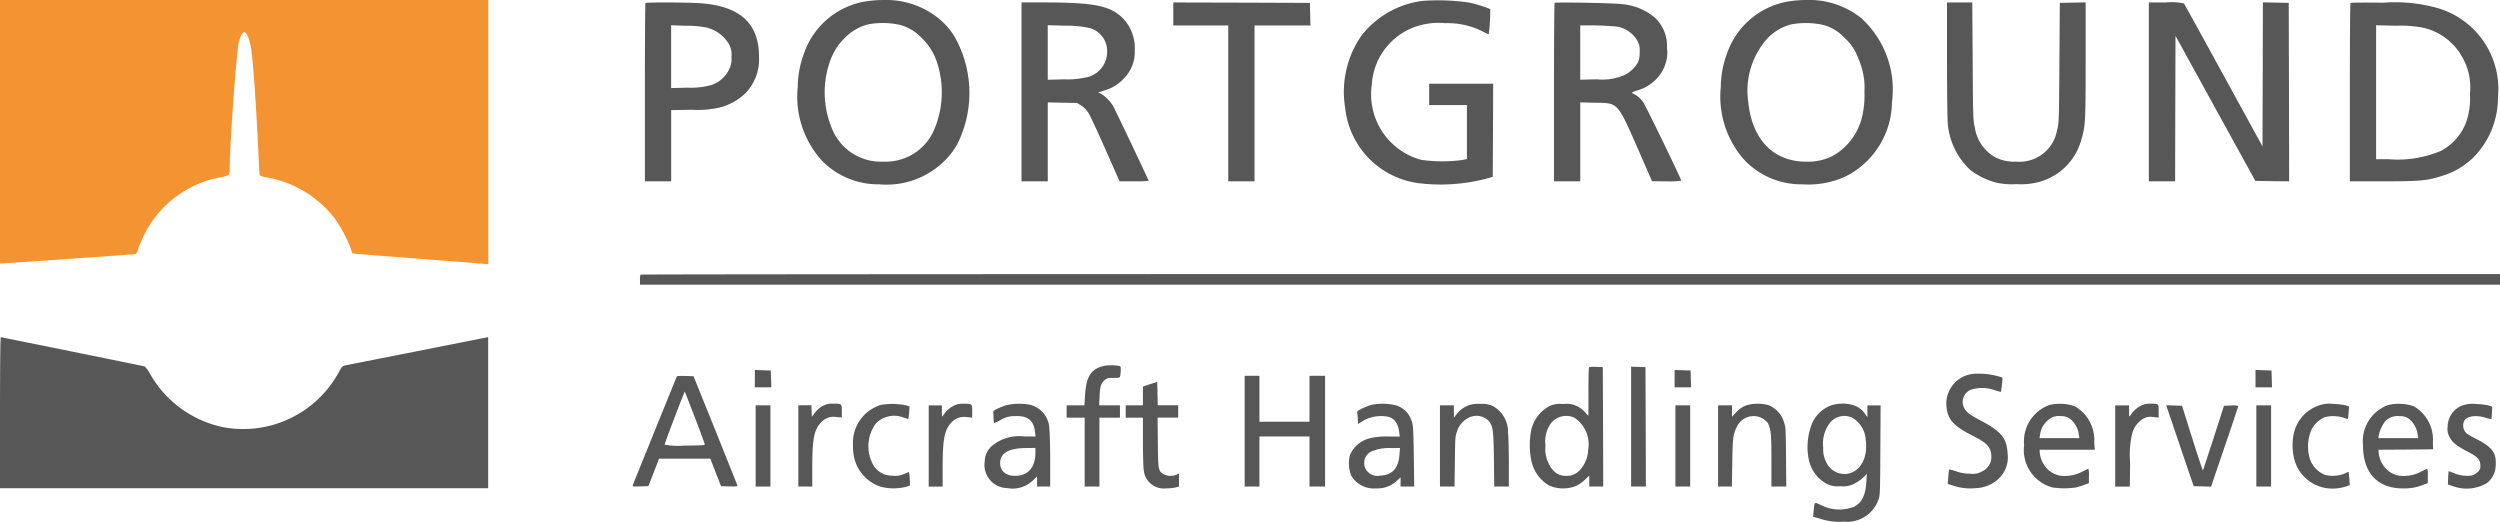 <?xml version="1.0" encoding="UTF-8"?> <svg xmlns="http://www.w3.org/2000/svg" viewBox="0 0 171.232 35.732"><g id="Gruppe_42" data-name="Gruppe 42" transform="translate(-1827.863 -2446.275)"><path id="Pfad_1" data-name="Pfad 1" d="M196-628.98v9.02h.152c.247,0,9.087-.618,9.149-.641a.882.882,0,0,0,.163-.348,7.809,7.809,0,0,1,.382-.91,7.287,7.287,0,0,1,5.277-4,1.764,1.764,0,0,0,.562-.18,1.421,1.421,0,0,0,.051-.461c0-1.6.455-7.884.624-8.621.079-.371.264-.7.377-.674.2.039.393.545.483,1.259.146,1.152.348,4.091.483,7.1.034.759.073,1.4.084,1.439a1.46,1.46,0,0,0,.523.157,7.483,7.483,0,0,1,4.6,2.782,9.368,9.368,0,0,1,1.124,2.107l.1.309.343.034c.191.017,2.141.169,4.333.337s4.136.32,4.316.337l.32.034V-638H196Z" transform="translate(1631.863 3084.275)" fill="#f49332"></path><path id="Pfad_2" data-name="Pfad 2" d="M1172.892-637.825a5.394,5.394,0,0,0-4.288,3.574,6.693,6.693,0,0,0-.427,2.3,6.517,6.517,0,0,0,1.669,5.058,5.377,5.377,0,0,0,3.911,1.607,5.639,5.639,0,0,0,4.524-1.658,4.658,4.658,0,0,0,.916-1.287,7.809,7.809,0,0,0-.281-7.171,4.948,4.948,0,0,0-1.13-1.281,5.757,5.757,0,0,0-3.81-1.225A7.854,7.854,0,0,0,1172.892-637.825Zm2.2,1.6a3.123,3.123,0,0,1,1.585.927,4.023,4.023,0,0,1,1.04,1.664,6.545,6.545,0,0,1-.2,4.614,3.6,3.6,0,0,1-3.473,2.18,3.6,3.6,0,0,1-3.416-2.023,6.407,6.407,0,0,1-.186-5,4.076,4.076,0,0,1,.967-1.461,3.433,3.433,0,0,1,1.607-.922A5.6,5.6,0,0,1,1175.095-636.224Z" transform="translate(714.326 3084.185)" fill="#575757"></path><path id="Pfad_3" data-name="Pfad 3" d="M1839.511-637.655a6.318,6.318,0,0,0-4.181,2.394,6.765,6.765,0,0,0-1.1,4.951,5.81,5.81,0,0,0,5.2,5.159,12.416,12.416,0,0,0,4.456-.326l.45-.129.017-3.192.011-3.186h-4.383v1.461h2.585v3.7l-.376.073a10.347,10.347,0,0,1-2.771-.022,4.644,4.644,0,0,1-3.366-5.148,4.48,4.48,0,0,1,2.894-3.934,4.917,4.917,0,0,1,2.163-.275,5.245,5.245,0,0,1,2.445.523,4.173,4.173,0,0,0,.506.236,11.9,11.9,0,0,0,.1-1.725,8.518,8.518,0,0,0-1.495-.455A14.949,14.949,0,0,0,1839.511-637.655Z" transform="translate(85.77 3083.992)" fill="#575757"></path><path id="Pfad_4" data-name="Pfad 4" d="M2297.892-637.825a5.4,5.4,0,0,0-4.288,3.574,6.7,6.7,0,0,0-.427,2.3,6.519,6.519,0,0,0,1.669,5.058,5.379,5.379,0,0,0,3.912,1.607,6.111,6.111,0,0,0,2.99-.551,5.763,5.763,0,0,0,3.153-5.069,6.613,6.613,0,0,0-2.113-5.771,5.722,5.722,0,0,0-3.81-1.231A7.855,7.855,0,0,0,2297.892-637.825Zm2.2,1.6a3.065,3.065,0,0,1,1.607.956,3.106,3.106,0,0,1,.748,1.011,6.647,6.647,0,0,1,.41,1.1,4.616,4.616,0,0,1,.158,1.517,6.172,6.172,0,0,1-.1,1.433,4.191,4.191,0,0,1-2.074,2.979,3.773,3.773,0,0,1-1.8.393c-2.259.006-3.731-1.517-3.984-4.108a5.353,5.353,0,0,1,1.354-4.378,3.433,3.433,0,0,1,1.607-.922A5.6,5.6,0,0,1,2300.1-636.224Z" transform="translate(-347.452 3084.185)" fill="#575757"></path><path id="Pfad_5" data-name="Pfad 5" d="M982.039-634.951c-.023.017-.039,2.776-.039,6.125v6.086h1.8v-4.878l1.422-.023a6.862,6.862,0,0,0,1.86-.146,3.987,3.987,0,0,0,1.77-.955,3.332,3.332,0,0,0,.961-2.568c0-2.242-1.309-3.434-3.984-3.625C984.967-635,982.1-635.013,982.039-634.951Zm4.142,1.669a2.454,2.454,0,0,1,1.59,1.169,1.438,1.438,0,0,1,.157.832,1.564,1.564,0,0,1-.146.843,2.015,2.015,0,0,1-1.36,1.135,5.132,5.132,0,0,1-1.484.146l-1.141.028v-4.3l1.028.034A6.808,6.808,0,0,1,986.181-633.282Z" transform="translate(890.034 3081.435)" fill="#575757"></path><path id="Pfad_6" data-name="Pfad 6" d="M1441-628.875v6.125h1.8v-5.406l1,.022,1.006.017.275.169a1.831,1.831,0,0,1,.472.461c.112.157.641,1.287,1.18,2.512l.984,2.225h1a7.77,7.77,0,0,0,.995-.034c0-.039-1.944-4.142-2.287-4.816a2.443,2.443,0,0,0-.938-1.118l-.225-.112.455-.157a2.855,2.855,0,0,0,1.326-.843,2.545,2.545,0,0,0,.714-1.883,2.935,2.935,0,0,0-.809-2.2c-.871-.871-1.944-1.085-5.468-1.09H1441Zm4.456-4.417a1.635,1.635,0,0,1,1.411,1.663,1.783,1.783,0,0,1-1.484,1.77,5.741,5.741,0,0,1-1.444.124l-1.141.028v-3.737l1.169.034A7.552,7.552,0,0,1,1445.456-633.292Z" transform="translate(456.828 3081.444)" fill="#575757"></path><path id="Pfad_7" data-name="Pfad 7" d="M1626-634.213v.787h3.765v10.677h1.8v-10.677h3.827l-.017-.775-.017-.77-4.676-.017L1626-635Z" transform="translate(282.225 3081.444)" fill="#575757"></path><path id="Pfad_8" data-name="Pfad 8" d="M2090.045-634.89c-.028.028-.045,2.787-.045,6.137v6.086h1.8v-5.406l1,.023c1.652.034,1.506-.135,3.164,3.653l.753,1.725,1,.006a5.232,5.232,0,0,0,1-.045c0-.118-2.406-5.086-2.6-5.361a1.737,1.737,0,0,0-.748-.629c-.09-.034-.017-.079.337-.191a2.95,2.95,0,0,0,1.231-.708,2.679,2.679,0,0,0,.719-1.18,2.411,2.411,0,0,0,.084-1.04,2.638,2.638,0,0,0-.849-2.074,3.994,3.994,0,0,0-2.253-.91C2094.158-634.879,2090.1-634.952,2090.045-634.89Zm3.934,1.6a1.983,1.983,0,0,1,1.725.983,1.273,1.273,0,0,1,.163.781,1.913,1.913,0,0,1-.09.663,2.174,2.174,0,0,1-.86.871,3.7,3.7,0,0,1-1.978.337l-1.141.028v-3.72h.859C2093.13-633.345,2093.726-633.317,2093.979-633.289Z" transform="translate(-155.7 3081.362)" fill="#575757"></path><path id="Pfad_9" data-name="Pfad 9" d="M2569-631.121c0,2.332.028,4.142.056,4.372a4.9,4.9,0,0,0,1.562,3.147,5.159,5.159,0,0,0,1.669.826,4.794,4.794,0,0,0,1.461.124,4.8,4.8,0,0,0,1.461-.124,4.1,4.1,0,0,0,2.978-2.877c.292-.944.309-1.214.309-5.5V-635.1l-.882.017-.888.017-.028,4.13c-.028,4.041-.033,4.142-.157,4.569a2.6,2.6,0,0,1-2.771,2.175,2.935,2.935,0,0,1-1.444-.286,2.822,2.822,0,0,1-1.427-2.091c-.113-.489-.118-.725-.141-4.524l-.028-4H2569Z" transform="translate(-607.781 3081.538)" fill="#575757"></path><path id="Pfad_10" data-name="Pfad 10" d="M2815-628.969v6.125h1.8l.011-4.979.016-4.985,2.731,4.968,2.737,4.968,1.157.017,1.158.011-.011-6.109-.017-6.114-.883-.017-.888-.017-.011,4.934-.016,4.929-2.664-4.861c-1.461-2.669-2.686-4.889-2.714-4.929a4,4,0,0,0-1.231-.067H2815Z" transform="translate(-839.957 3081.538)" fill="#575757"></path><path id="Pfad_11" data-name="Pfad 11" d="M3060.045-634.842c-.028.023-.045,2.782-.045,6.131v6.086h2.254c2.511,0,3.035-.045,3.984-.349a5.3,5.3,0,0,0,2.214-1.276,5.819,5.819,0,0,0,1.691-4.136,5.77,5.77,0,0,0-4.2-6.125,10.794,10.794,0,0,0-3.664-.349C3061.073-634.876,3060.067-634.871,3060.045-634.842Zm4.985,1.7a4.077,4.077,0,0,1,2.753,2.169,4.114,4.114,0,0,1,.444,2.338,5.166,5.166,0,0,1-.124,1.489,3.653,3.653,0,0,1-1.872,2.439,7.643,7.643,0,0,1-3.574.568h-.859v-9.177l1.394.034A8.193,8.193,0,0,1,3065.03-633.145Z" transform="translate(-1071.189 3081.32)" fill="#575757"></path><path id="Pfad_12" data-name="Pfad 12" d="M976.039-303.961a1.023,1.023,0,0,0-.039.365v.326h127.4V-304h-63.66C1004.722-304,976.056-303.983,976.039-303.961Z" transform="translate(895.697 2769.045)" fill="#575757"></path><path id="Pfad_13" data-name="Pfad 13" d="M196-222.019v5.17h33.437V-227.2l-.124.028c-.073.017-2.2.438-4.737.939l-4.872.961c-.247.056-.275.079-.461.41a7.455,7.455,0,0,1-8,3.827,7.524,7.524,0,0,1-4.99-3.687,1.659,1.659,0,0,0-.348-.466c-.129-.039-9.784-2-9.851-2C196.022-227.189,196-225.093,196-222.019Z" transform="translate(1631.863 2696.561)" fill="#575757"></path><path id="Pfad_14" data-name="Pfad 14" d="M1498.613-192.808c-.944.208-1.27.708-1.354,2.057l-.039.658H1496v.843h1.236v4.721h1.011v-4.721h1.405v-.843h-1.422l.028-.641c.034-.7.1-.9.4-1.124.129-.1.236-.118.573-.118.41.006.41.006.444-.157a2.749,2.749,0,0,0,.034-.4c0-.23-.006-.242-.208-.275A3.582,3.582,0,0,0,1498.613-192.808Z" transform="translate(404.919 2664.13)" fill="#575757"></path><path id="Pfad_15" data-name="Pfad 15" d="M2064.533-190.812c-.022.022-.04.781-.04,1.686v1.647l-.252-.27a1.659,1.659,0,0,0-1.489-.539,1.6,1.6,0,0,0-.961.157,2.477,2.477,0,0,0-1.208,1.585,5.318,5.318,0,0,0-.006,2.107,2.569,2.569,0,0,0,1.219,1.725,2.38,2.38,0,0,0,1.883.017,2.569,2.569,0,0,0,.562-.4l.309-.292v.747h.955l-.011-4.091-.017-4.086-.449-.017A1.872,1.872,0,0,0,2064.533-190.812Zm-1.023,3.445a2.177,2.177,0,0,1,.967,2.192,2.192,2.192,0,0,1-.5,1.326,1.228,1.228,0,0,1-1.028.478c-.579,0-.989-.343-1.27-1.051a2.334,2.334,0,0,1-.129-1.056,2.081,2.081,0,0,1,.416-1.551A1.359,1.359,0,0,1,2063.51-187.367Z" transform="translate(-127.833 2662.24)" fill="#575757"></path><path id="Pfad_16" data-name="Pfad 16" d="M2184-186.992v4.1h1.011l-.011-4.091-.017-4.086-.489-.017L2184-191.1Z" transform="translate(-244.417 2662.49)" fill="#575757"></path><path id="Pfad_17" data-name="Pfad 17" d="M1116-186.5v.59h1.129l-.017-.579-.017-.573-.545-.017L1116-187.1Z" transform="translate(763.564 2658.714)" fill="#575757"></path><path id="Pfad_18" data-name="Pfad 18" d="M2237-186.5v.59h1.129l-.017-.579-.017-.573-.545-.017L2237-187.1Z" transform="translate(-294.439 2658.714)" fill="#575757"></path><path id="Pfad_19" data-name="Pfad 19" d="M2945-186.5v.59h1.13l-.017-.579-.016-.573-.545-.017L2945-187.1Z" transform="translate(-962.651 2658.714)" fill="#575757"></path><path id="Pfad_20" data-name="Pfad 20" d="M2570.039-182.645a2.054,2.054,0,0,0-1.86,2.282c.09.871.512,1.321,1.872,2,.927.466,1.2.781,1.2,1.4a1.069,1.069,0,0,1-.624.995,1.206,1.206,0,0,1-.81.163,2.694,2.694,0,0,1-.972-.157,2.761,2.761,0,0,0-.489-.135,4.348,4.348,0,0,0-.056.506l-.039.489.382.118a3.628,3.628,0,0,0,1.534.169,2.346,2.346,0,0,0,1.68-.759,1.994,1.994,0,0,0,.506-1.618c-.05-1.034-.427-1.5-1.815-2.237-.775-.41-1.017-.59-1.152-.865a.9.9,0,0,1,.478-1.27,2.555,2.555,0,0,1,1.585.034,4.284,4.284,0,0,0,.444.124,6.662,6.662,0,0,0,.113-.978A5.107,5.107,0,0,0,2570.039-182.645Z" transform="translate(-606.994 2654.523)" fill="#575757"></path><path id="Pfad_21" data-name="Pfad 21" d="M970.127-179.8c-.011.039-.691,1.7-1.5,3.7s-1.489,3.67-1.506,3.726c-.023.09.017.1.523.084l.545-.017.157-.393c.084-.219.247-.641.365-.944l.208-.545h3.518l.208.545c.118.3.281.725.365.944l.157.393.573.017c.528.011.568.006.539-.084-.017-.056-.7-1.759-1.512-3.782l-1.484-3.681-.562-.017C970.3-179.867,970.149-179.85,970.127-179.8Zm1.253,2.8c.371.972.674,1.8.674,1.838,0,.056-.315.073-1.377.073a5.045,5.045,0,0,1-1.377-.062c0-.084,1.36-3.653,1.383-3.63C970.694-178.777,971-177.973,971.38-177Z" transform="translate(904.082 2651.88)" fill="#575757"></path><path id="Pfad_22" data-name="Pfad 22" d="M1713-176.207v3.793h1.011v-3.428h3.428v3.428h1.068V-180h-1.068v3.147h-3.428V-180H1713Z" transform="translate(200.114 2652.013)" fill="#575757"></path><path id="Pfad_23" data-name="Pfad 23" d="M1569.675-172.537l-.495.169v1.281H1568v.843h1.18v1.647c0,.933.028,1.793.062,1.984a1.379,1.379,0,0,0,1.54,1.214,3.231,3.231,0,0,0,.635-.062l.236-.067v-.9l-.169.09a1.074,1.074,0,0,1-.882-.028c-.365-.219-.382-.292-.4-2.18l-.017-1.7h1.411v-.843h-1.4l-.017-.8-.017-.809Z" transform="translate(336.965 2645.124)" fill="#575757"></path><path id="Pfad_24" data-name="Pfad 24" d="M1170.691-145.854a1.609,1.609,0,0,0-.534.45l-.23.3-.017-.393-.017-.393H1169v5.564h.955v-1.253c0-1.973.118-2.619.573-3.108a1.177,1.177,0,0,1,1.085-.4l.365.034v-.438c0-.511.005-.511-.624-.511A1.283,1.283,0,0,0,1170.691-145.854Z" transform="translate(713.543 2619.924)" fill="#575757"></path><path id="Pfad_25" data-name="Pfad 25" d="M1237.533-145.579a2.712,2.712,0,0,0-1.933,2.731,4.259,4.259,0,0,0,.073.843,2.741,2.741,0,0,0,1.821,2.034,3.583,3.583,0,0,0,1.691.022l.315-.1v-.264a3.76,3.76,0,0,0-.034-.466l-.034-.2-.343.14a1.422,1.422,0,0,1-.792.112,1.482,1.482,0,0,1-1.4-.922,2.634,2.634,0,0,1,.27-2.653,1.753,1.753,0,0,1,1.871-.416l.349.112.028-.152c.017-.079.034-.275.045-.427l.011-.281-.219-.079A4.879,4.879,0,0,0,1237.533-145.579Z" transform="translate(650.685 2619.582)" fill="#575757"></path><path id="Pfad_26" data-name="Pfad 26" d="M1329.7-145.854a1.779,1.779,0,0,0-.7.641c-.1.141-.1.135-.1-.27l-.005-.4h-.9v5.564h.955v-1.281c0-1.944.118-2.585.573-3.08a1.177,1.177,0,0,1,1.085-.4l.365.034v-.438c0-.511.006-.511-.624-.511A1.262,1.262,0,0,0,1329.7-145.854Z" transform="translate(563.478 2619.924)" fill="#575757"></path><path id="Pfad_27" data-name="Pfad 27" d="M1397.583-145.8a4.344,4.344,0,0,0-.613.242l-.275.14.011.416a3.505,3.505,0,0,0,.028.427,3.215,3.215,0,0,0,.472-.219,1.734,1.734,0,0,1,.927-.258c.91-.045,1.315.258,1.416,1.073l.039.32h-.753a2.921,2.921,0,0,0-2.22.635,1.43,1.43,0,0,0-.511,1.085,1.583,1.583,0,0,0,1.534,1.815,2.005,2.005,0,0,0,1.787-.545l.264-.259v.7h.9v-1.759c0-.961-.028-1.933-.056-2.147a1.747,1.747,0,0,0-1.309-1.692A3.944,3.944,0,0,0,1397.583-145.8Zm1.995,3.237c0,1.023-.505,1.6-1.4,1.6-.629,0-1.017-.332-1.017-.871,0-.691.585-1.028,1.815-1.034l.6-.006Z" transform="translate(499.205 2619.829)" fill="#575757"></path><path id="Pfad_28" data-name="Pfad 28" d="M1841.587-145.857a4.308,4.308,0,0,0-.641.253c-.343.174-.343.18-.309.382a3.682,3.682,0,0,1,.034.444v.236l.242-.157a2.48,2.48,0,0,1,1.849-.343c.433.124.669.466.742,1.079l.034.27h-.776a5.068,5.068,0,0,0-1.107.084,2.022,2.022,0,0,0-1.517,1.158,2.294,2.294,0,0,0,.073,1.433,1.8,1.8,0,0,0,1.72.877,1.912,1.912,0,0,0,1.382-.495l.281-.259v.629h.933l-.017-1.45c-.034-2.591-.045-2.759-.186-3.125a1.59,1.59,0,0,0-1.04-.983A3.764,3.764,0,0,0,1841.587-145.857Zm1.933,3.4c-.073.955-.489,1.4-1.332,1.444a.9.9,0,0,1-.641-.107.874.874,0,0,1,.039-1.545,3.028,3.028,0,0,1,1.354-.236l.613-.006Z" transform="translate(80.198 2619.866)" fill="#575757"></path><path id="Pfad_29" data-name="Pfad 29" d="M1953.023-145.681a1.915,1.915,0,0,0-.882.629l-.186.247v-.854H1951v5.564h1l.023-1.731c.017-1.63.028-1.742.146-2.04a1.555,1.555,0,0,1,.747-.916,1.169,1.169,0,0,1,1.416.185c.3.365.337.6.365,2.63l.022,1.871h1v-1.618c0-.888-.028-1.832-.056-2.1a2.014,2.014,0,0,0-.978-1.759,1.56,1.56,0,0,0-.871-.18A2.126,2.126,0,0,0,1953.023-145.681Z" transform="translate(-24.511 2619.695)" fill="#575757"></path><path id="Pfad_30" data-name="Pfad 30" d="M2292.051-145.844a1.667,1.667,0,0,0-.832.534l-.264.281v-.781H2290v5.564h.944l.028-1.647c.028-1.72.056-1.939.31-2.433a1.253,1.253,0,0,1,2.113-.292c.224.4.258.725.258,2.6v1.77h1.017l-.017-2.034c-.018-1.989-.022-2.051-.158-2.433a1.817,1.817,0,0,0-1.062-1.113A2.952,2.952,0,0,0,2292.051-145.844Z" transform="translate(-344.46 2619.847)" fill="#575757"></path><path id="Pfad_31" data-name="Pfad 31" d="M2400.583-145.951a2.3,2.3,0,0,0-1.371,1.551,4.34,4.34,0,0,0-.118,2.1,2.449,2.449,0,0,0,1.259,1.714,1.626,1.626,0,0,0,.91.152,1.6,1.6,0,0,0,.955-.174,2.625,2.625,0,0,0,.613-.421l.247-.247-.033.534c-.062.95-.292,1.416-.837,1.714a2.783,2.783,0,0,1-2.315-.135c-.422-.191-.4-.214-.455.421l-.039.4.416.118a4.392,4.392,0,0,0,1.7.219,2.261,2.261,0,0,0,2.343-1.472c.13-.332.13-.377.146-3.417l.018-3.074h-.905v.8l-.163-.225a1.487,1.487,0,0,0-.77-.579A2.558,2.558,0,0,0,2400.583-145.951Zm1.5.826a1.887,1.887,0,0,1,.922,1.551c.163,1.225-.4,2.192-1.338,2.3a1.378,1.378,0,0,1-1.4-.877,1.81,1.81,0,0,1-.175-.91,2.314,2.314,0,0,1,.545-1.815A1.289,1.289,0,0,1,2402.084-145.125Z" transform="translate(-447.351 2620.01)" fill="#575757"></path><path id="Pfad_32" data-name="Pfad 32" d="M2664.714-145.855a2.648,2.648,0,0,0-1.714,2.742,2.652,2.652,0,0,0,1.944,2.9,5.5,5.5,0,0,0,1.607,0,4.738,4.738,0,0,0,.573-.18l.314-.112v-.511a1.4,1.4,0,0,0-.039-.483c-.028.011-.208.1-.41.2a2.6,2.6,0,0,1-1.242.3,1.628,1.628,0,0,1-1.287-.629,1.872,1.872,0,0,1-.394-1.012v-.157h3.776l-.04-.495a2.663,2.663,0,0,0-1.315-2.473A3.082,3.082,0,0,0,2664.714-145.855Zm1.444.95a1.644,1.644,0,0,1,.585,1.045l.04.27h-2.731l.039-.236a1.554,1.554,0,0,1,.781-1.163,1.066,1.066,0,0,1,.641-.107A.954.954,0,0,1,2666.158-144.905Z" transform="translate(-696.499 2619.875)" fill="#575757"></path><path id="Pfad_33" data-name="Pfad 33" d="M2775.77-145.865a1.84,1.84,0,0,0-.719.652c-.1.135-.1.129-.1-.27v-.4H2774v5.564h1l.022-1.647a6.334,6.334,0,0,1,.146-2.006,1.7,1.7,0,0,1,.77-1.012.99.99,0,0,1,.652-.1l.388.034v-.444c0-.511.005-.506-.551-.506A1.339,1.339,0,0,0,2775.77-145.865Z" transform="translate(-801.261 2619.924)" fill="#575757"></path><path id="Pfad_34" data-name="Pfad 34" d="M2991.967-145.651a2.624,2.624,0,0,0-1.714,1.989,3.953,3.953,0,0,0,.084,1.815,2.7,2.7,0,0,0,2.967,1.854,2.948,2.948,0,0,0,.6-.135l.2-.079-.034-.444c-.017-.242-.039-.444-.044-.455a.871.871,0,0,0-.264.107,2.241,2.241,0,0,1-1.316.107,1.759,1.759,0,0,1-1.118-1.259,2.974,2.974,0,0,1,.112-1.759,1.842,1.842,0,0,1,.944-.944,2.362,2.362,0,0,1,1.332.045,1.285,1.285,0,0,0,.258.079,4.364,4.364,0,0,0,.045-.438l.04-.421-.214-.073a4.45,4.45,0,0,0-.86-.1A2.087,2.087,0,0,0,2991.967-145.651Z" transform="translate(-1005.297 2619.705)" fill="#575757"></path><path id="Pfad_35" data-name="Pfad 35" d="M3077.714-145.855a2.637,2.637,0,0,0-1.713,2.742c0,1.916,1,2.978,2.781,2.967a3.36,3.36,0,0,0,1.343-.247l.315-.112v-.511a1.4,1.4,0,0,0-.04-.483c-.028.011-.208.1-.41.2a2.593,2.593,0,0,1-1.242.3,1.629,1.629,0,0,1-1.287-.629,1.872,1.872,0,0,1-.393-1.012v-.157l1.872-.011,1.865-.017-.016-.478a2.642,2.642,0,0,0-1.293-2.461A3.106,3.106,0,0,0,3077.714-145.855Zm1.445.95a1.658,1.658,0,0,1,.584,1.045l.034.27h-2.726l.04-.236a2.37,2.37,0,0,1,.438-.927,1.18,1.18,0,0,1,.983-.343A.956.956,0,0,1,3079.158-144.905Z" transform="translate(-1086.29 2619.875)" fill="#575757"></path><path id="Pfad_36" data-name="Pfad 36" d="M3180.128-145.674a1.56,1.56,0,0,0-1.068,1.456,1.079,1.079,0,0,0,.129.719c.18.371.478.613,1.254,1.017.68.348.854.545.854.933a.487.487,0,0,1-.2.472,1.029,1.029,0,0,1-.4.225,2.385,2.385,0,0,1-1.2-.163,3.166,3.166,0,0,0-.37-.135c-.006.006-.023.214-.034.461l-.017.45.388.129a2.72,2.72,0,0,0,2.287-.23,1.56,1.56,0,0,0,.6-1.231c.051-.826-.23-1.214-1.253-1.748a7.609,7.609,0,0,1-.7-.388.735.735,0,0,1-.191-.916c.2-.309.815-.388,1.456-.191a1.9,1.9,0,0,0,.393.1,3.146,3.146,0,0,0,.034-.433l.022-.416-.225-.084a3.9,3.9,0,0,0-.843-.1A2.118,2.118,0,0,0,3180.128-145.674Z" transform="translate(-1183.55 2619.699)" fill="#575757"></path><path id="Pfad_37" data-name="Pfad 37" d="M1117-141.218v2.782h1.012V-144H1117Z" transform="translate(762.62 2618.037)" fill="#575757"></path><path id="Pfad_38" data-name="Pfad 38" d="M2238-141.218v2.782h1.011V-144H2238Z" transform="translate(-295.383 2618.037)" fill="#575757"></path><path id="Pfad_39" data-name="Pfad 39" d="M2836.937-141.639c.455,1.354.883,2.6.944,2.771l.107.309.6.017.59.017.129-.382c.068-.208.489-1.444.933-2.742s.8-2.377.8-2.405a1.537,1.537,0,0,0-.489-.028l-.489.017-.708,2.2c-.394,1.214-.725,2.22-.736,2.231s-.343-.978-.731-2.2l-.7-2.231-.545-.017-.54-.017Z" transform="translate(-859.871 2618.131)" fill="#575757"></path><path id="Pfad_40" data-name="Pfad 40" d="M2946-141.218v2.782h1.012V-144H2946Z" transform="translate(-963.595 2618.037)" fill="#575757"></path></g></svg> 